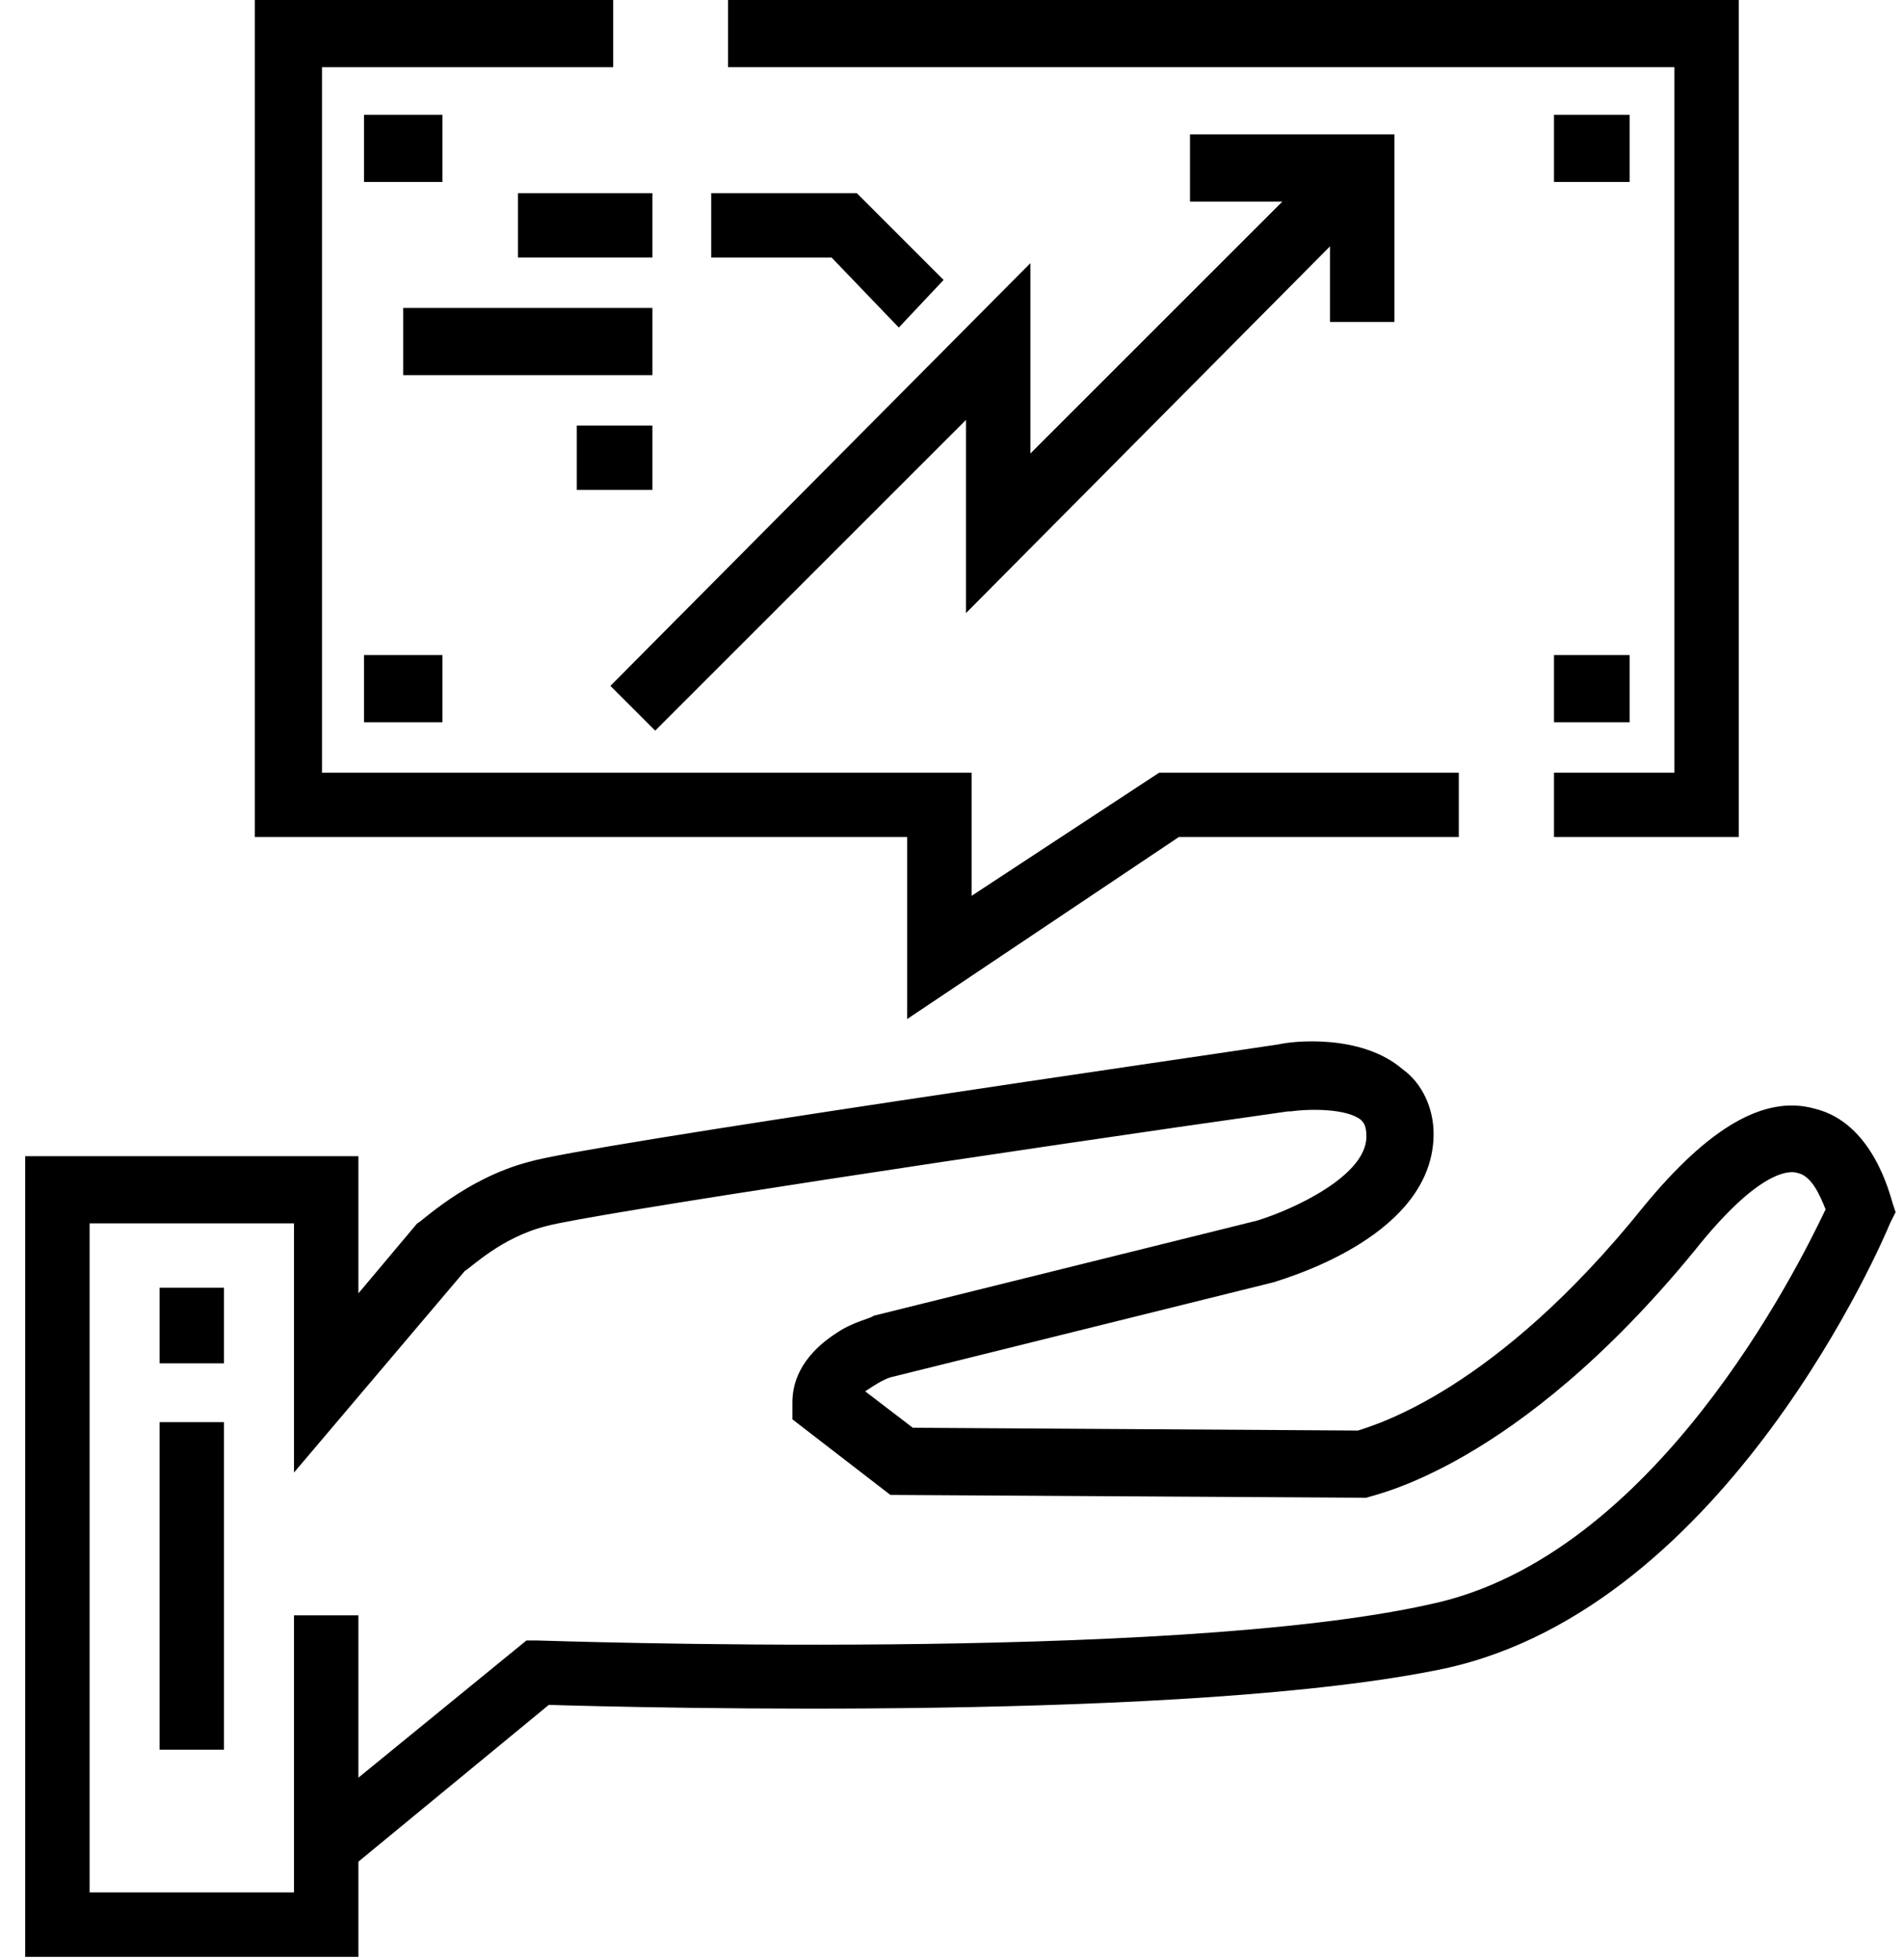 <svg version="1.2" xmlns="http://www.w3.org/2000/svg" viewBox="0 0 68 70" width="68" height="70"><style></style><filter id="f0"><feFlood flood-color="#ed0d0d" flood-opacity="1" /><feBlend mode="normal" in2="SourceGraphic"/><feComposite in2="SourceAlpha" operator="in" /></filter><g filter="url(#f0)"><path  d="m67.6 43c-0.1-0.3-0.7-2.9-2.8-3.4-1.8-0.5-3.8 0.7-6.1 3.5-5.3 6.6-9.6 7.8-10.2 8l-15.9-0.1-1.7-1.3c0.3-0.2 0.6-0.4 0.9-0.5l13.7-3.4c0.6-0.2 5.7-1.7 5.7-5.3 0-0.9-0.4-1.8-1.1-2.3-1.5-1.3-4-1-4.4-0.9-2.6 0.4-24.8 3.6-26.8 4.2-2.3 0.6-3.9 2.2-4 2.2l-2.1 2.5v-4.9h-11.9v28.6h11.9v-3.4l6.8-5.6c3.3 0.1 23 0.6 32-1.3 10.1-2.2 15.7-15.4 15.9-15.9l0.2-0.4zm-16.5 14.3c-9.3 2.1-31.7 1.3-31.9 1.3h-0.4l-6 4.9v-5.8h-2.3v9.9h-7.3v-23.9h7.3v8.9l6.1-7.2c0.2-0.1 1.3-1.2 2.9-1.6 1.4-0.4 16.6-2.7 26.5-4.1h0.1c0.7-0.1 2-0.1 2.5 0.3 0.1 0.1 0.2 0.2 0.2 0.6 0 1.4-2.6 2.6-3.9 3l-13.7 3.4c-0.1 0.1-0.7 0.2-1.3 0.6-1.4 0.9-1.6 1.9-1.6 2.5v0.6l3.5 2.7 16.9 0.1h0.1c0.2-0.1 5.3-1 11.7-8.8 2.3-2.9 3.4-2.9 3.7-2.8 0.5 0.1 0.8 0.8 1 1.3-1 2.1-6.1 12.4-14.1 14.1z"/><path fill-rule="evenodd" d="m8 46v2.7h-2.3v-2.7z"/><path fill-rule="evenodd" d="m8 50.8v11.7h-2.3v-11.7z"/><path fill-rule="evenodd" d="m59.8 27.6h-4.3v2.3h6.6v-29.9h-36.1v2.4h33.8z"/><path fill-rule="evenodd" d="m32.4 36.4l9.7-6.5h10v-2.3h-10.7l-6.7 4.4v-4.4h-23.2v-25.2h10.4v-2.4h-12.8v29.9h23.3z"/><path fill-rule="evenodd" d="m49.8 11.5v-6.7h-7.3v2.4h3.3l-9 9v-6.8l-15 15.1 1.6 1.6 11.1-11.1v6.9l13-13.1v2.7z"/><path fill-rule="evenodd" d="m15.8 4.1v2.4h-2.8v-2.4z"/><path fill-rule="evenodd" d="m23.3 15.2v2.3h-2.7v-2.3z"/><path fill-rule="evenodd" d="m15.8 23.4v2.4h-2.8v-2.4z"/><path fill-rule="evenodd" d="m58.2 4.1v2.4h-2.7v-2.4z"/><path fill-rule="evenodd" d="m58.2 23.4v2.4h-2.7v-2.4z"/><path fill-rule="evenodd" d="m32.1 11.7l1.6-1.7-3.1-3.1h-5.2v2.3h4.3z"/><path fill-rule="evenodd" d="m23.3 6.9v2.3h-4.8v-2.3z"/><path fill-rule="evenodd" d="m23.3 11v2.4h-8.9v-2.4z"/></g></svg>